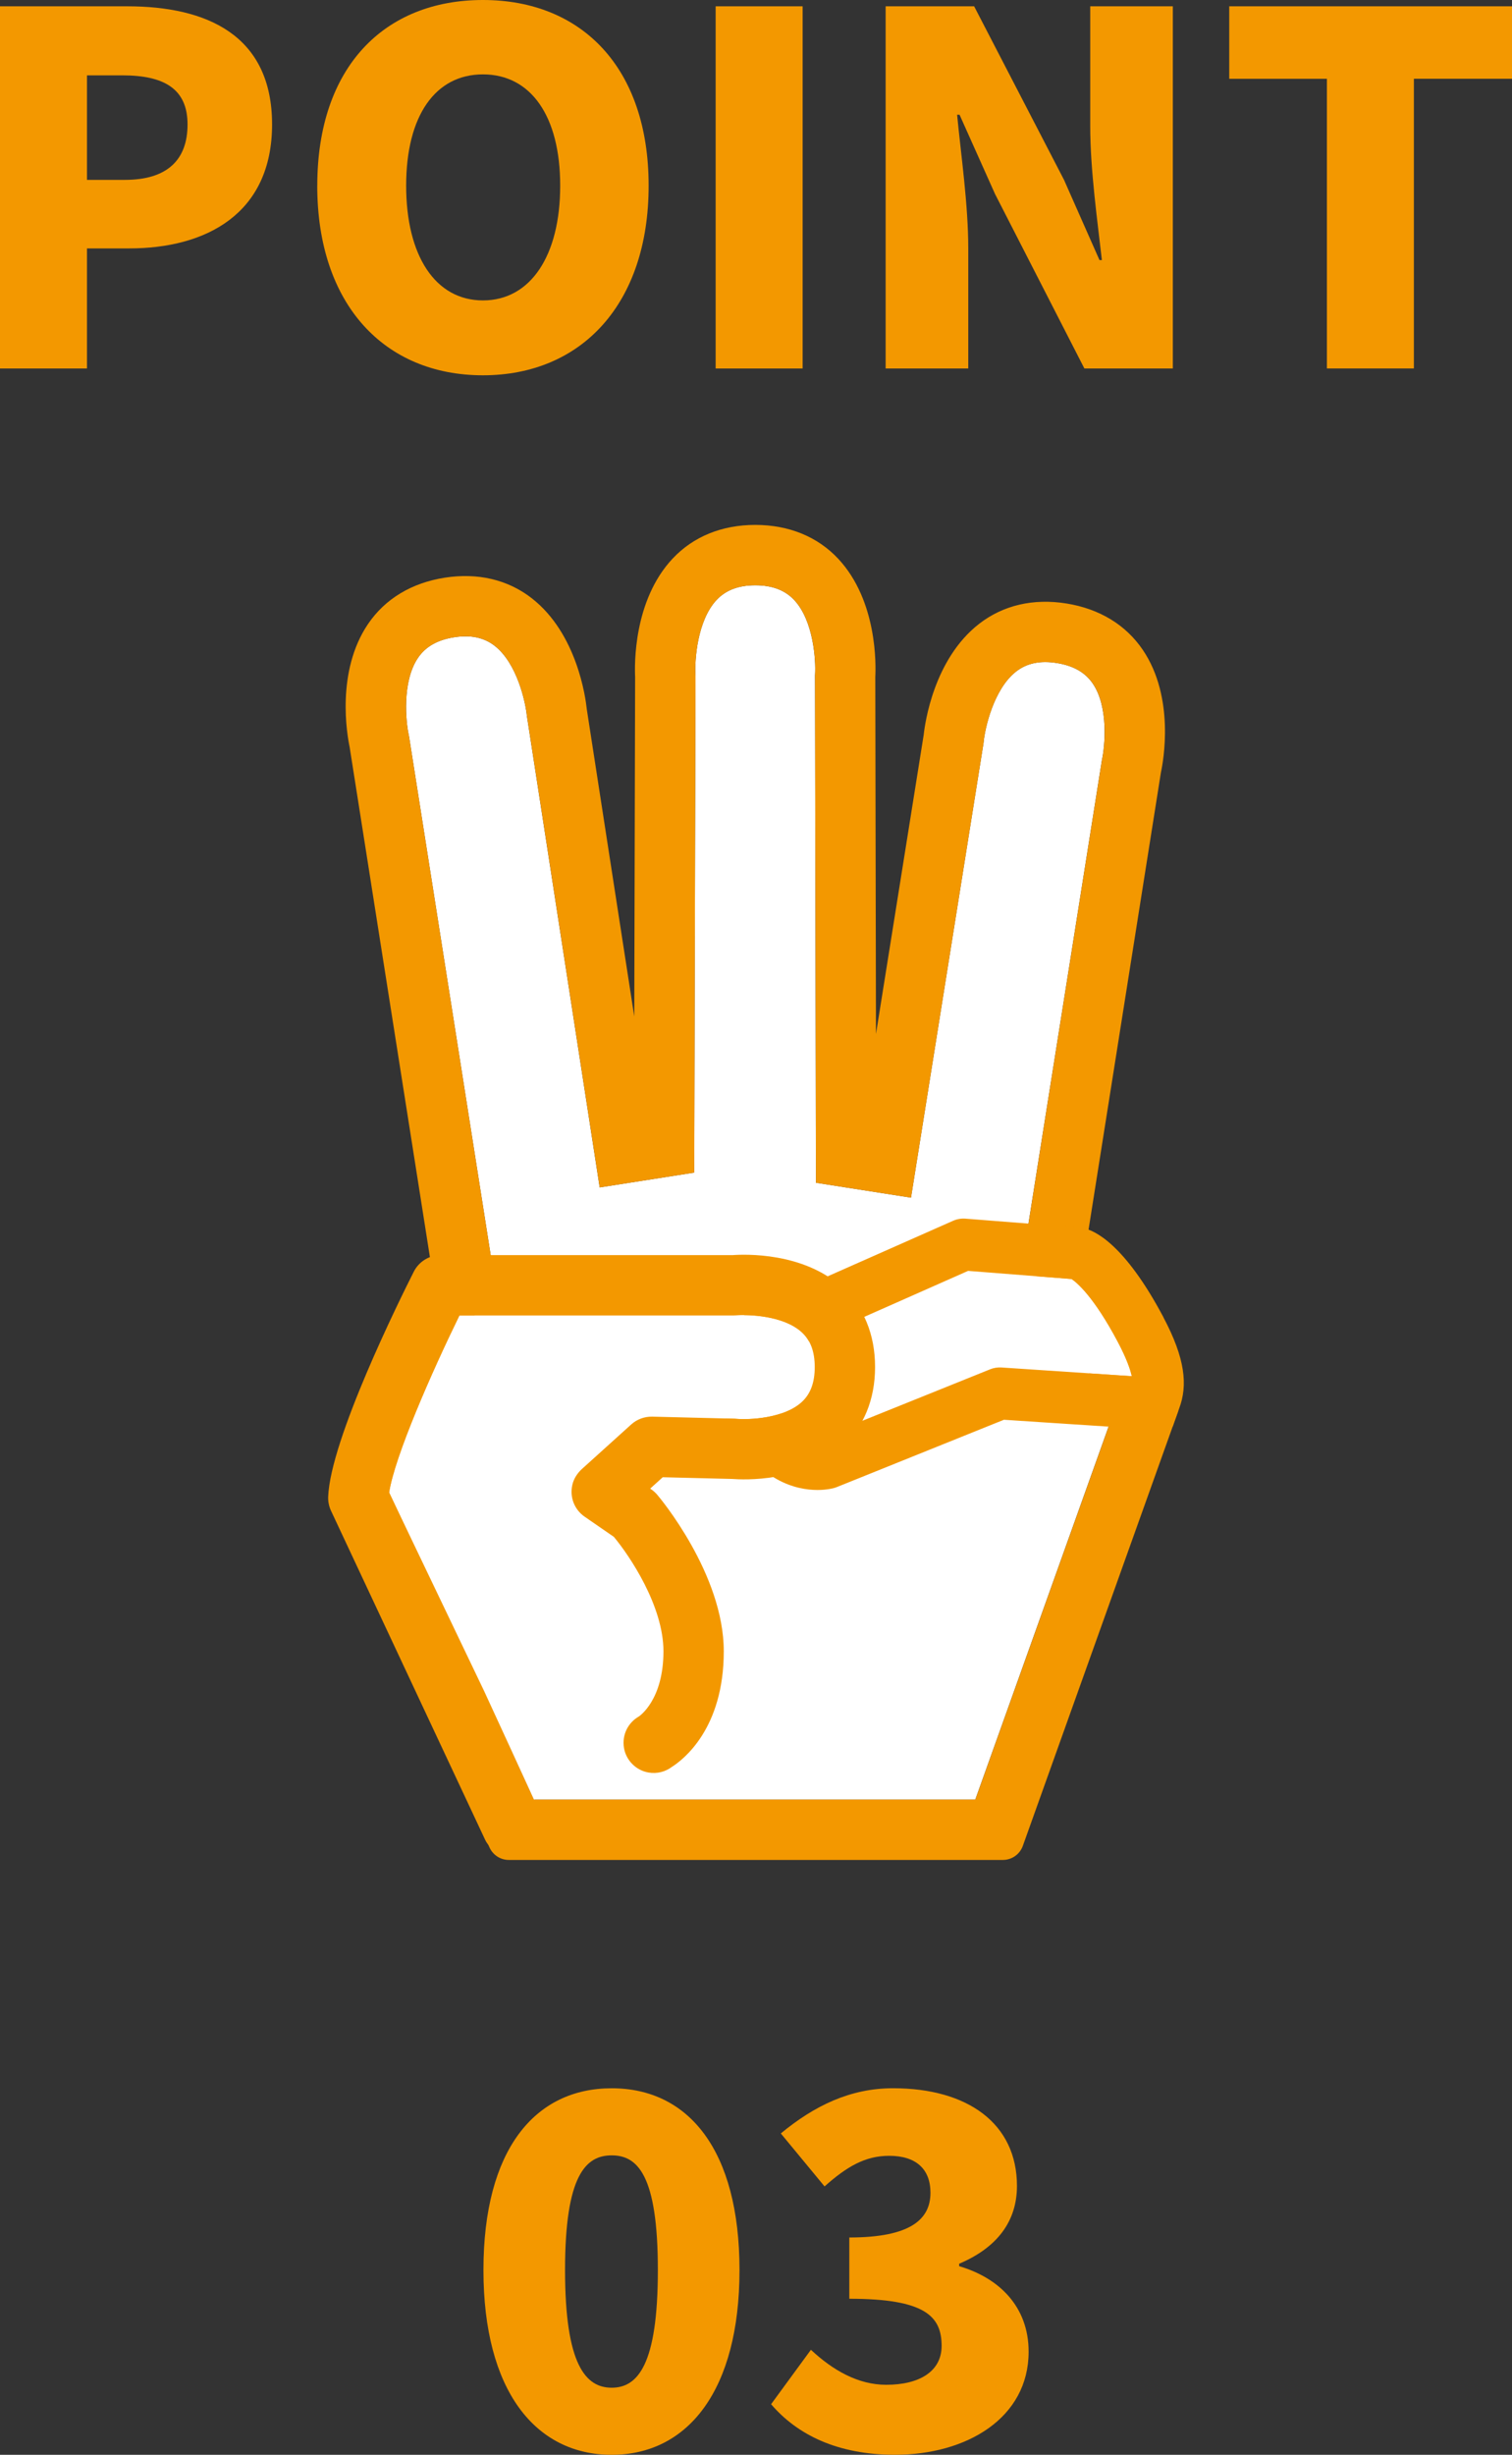 <?xml version="1.0" encoding="UTF-8"?><svg id="_レイヤー_2" xmlns="http://www.w3.org/2000/svg" viewBox="0 0 451.15 732.07"><rect x="0" y="0" width="451.15" height="732.07" fill="#333333" stroke="none"/><defs><style>.cls-1{fill:#f39800;}.cls-1,.cls-2{stroke-width:0px;}.cls-2{fill:#fff;}</style></defs><g id="_レイヤー_1-2"><g id="_3"><path class="cls-2" d="M305.47,373.74l23.31-147.03c.87-3.94,2.09-15.8-2.71-22.85-2.26-3.33-5.77-5.33-10.72-6.13-4.96-.8-8.92.02-12.12,2.49-6.82,5.28-9.37,17.18-9.72,20.93l-.07.57-21.62,135.44-28.36-4.44-.28-151.36.02-.31c.24-4.03-.41-15.93-6.25-22.14-2.76-2.93-6.53-4.36-11.55-4.37h-.05c-4.97,0-8.73,1.41-11.49,4.32-5.89,6.21-6.59,18.18-6.36,22.26l.02.56-.38,148.01-28.21,4.42-21.73-140.66c-.39-4.02-2.89-15.67-9.64-20.89-3.18-2.46-7.14-3.29-12.09-2.51-4.96.78-8.48,2.78-10.75,6.12-4.85,7.13-3.6,19.23-2.78,22.91l.11.56,25.22,160.13-29.87,64.74,41.93,92.14h131.68l40.91-114.4-26.46-48.51Z"/><path class="cls-1" d="M324.2,370.51l22.19-140.12c.73-3.39,4.21-22.35-5.38-36.55-5.06-7.49-12.95-12.29-22.82-13.87-9.86-1.58-18.84.51-25.99,6.03-13.6,10.53-16.22,29.73-16.59,33.15l-14.24,89.21-.2-106.44c.19-3.49.65-22.73-11.03-35.25-6.17-6.61-14.71-10.11-24.71-10.13h-.08c-9.95,0-18.47,3.47-24.64,10.03-11.78,12.52-11.37,31.88-11.2,35.33l-.26,101.22-14.16-91.59c-.35-3.41-2.88-22.55-16.41-33.11-7.12-5.56-16.11-7.68-25.99-6.14-9.86,1.54-17.77,6.3-22.85,13.77-9.68,14.22-6.24,33.29-5.53,36.66l24.33,154.49-24.52,53.15,3.73,36.65,38.22,83.97c1.03,2.25,3.27,3.7,5.75,3.7h147.42c2.67,0,5.05-1.68,5.95-4.19l46.39-129.75-27.38-50.21ZM159.34,536.66l-41.93-92.14,29.87-64.74-25.22-160.13-.11-.56c-.82-3.68-2.08-15.78,2.78-22.91,2.27-3.34,5.79-5.34,10.75-6.12,4.95-.78,8.91.05,12.09,2.51,6.74,5.23,9.24,16.88,9.64,20.89l21.73,140.66,28.21-4.42.38-148.01-.02-.56c-.23-4.09.47-16.05,6.36-22.26,2.76-2.91,6.51-4.32,11.49-4.32h.05c5.01.01,8.79,1.44,11.55,4.37,5.84,6.22,6.49,18.11,6.25,22.14l-.02.31.28,151.36,28.36,4.44,21.62-135.44.07-.57c.35-3.75,2.9-15.65,9.72-20.93,3.19-2.47,7.16-3.29,12.12-2.49,4.95.79,8.46,2.8,10.72,6.13,4.8,7.05,3.58,18.91,2.71,22.85l-23.31,147.03,26.46,48.51-40.91,114.4h-131.68Z"/><path class="cls-2" d="M337.7,410.41c-.43-1.94-1.51-5.21-4.2-10.28-7.22-13.61-12.27-17.71-13.77-18.7l-30.88-2.42-57.04,25.25c-1.99,1.46-5.27,5.47-.3,14.47,5.66,10.25,11.5,10.32,13.01,10.13l50.89-20.49c1.08-.43,2.25-.62,3.4-.54l38.88,2.59Z"/><path class="cls-1" d="M347.17,392.87c-11.75-22.14-20.72-26.02-24.04-26.65-.28-.05-.57-.09-.86-.11l-34.17-2.68c-1.28-.1-2.56.12-3.74.64l-59.44,26.31c-.26.12-.52.25-.76.39-5.43,3.16-17.13,15.7-6.21,35.46,8.6,15.56,19.65,18.11,25.97,18.11,2.87,0,4.76-.53,5-.6.24-.07.48-.15.71-.24l49.92-20.1s42.24,2.79,42.58,2.77c1.6-.11,7.76-.7,7.76-.7l1.95-5.44c2.6-6.9,1.82-14.89-4.68-27.14ZM295.42,408.36l-50.89,20.49c-1.51.19-7.35.12-13.01-10.13-4.98-9-1.7-13.01.3-14.47l57.04-25.25,30.88,2.42c1.49.99,6.54,5.09,13.77,18.7,2.69,5.07,3.78,8.34,4.2,10.28l-38.88-2.59c-1.16-.08-2.32.11-3.4.54Z"/><path class="cls-2" d="M190.85,511.73c.29-.19,7.11-4.7,7.11-19.26,0-13.53-10.1-28.48-14.79-34.12l-8.75-6.04c-2.26-1.56-3.69-4.07-3.87-6.82-.18-2.74.91-5.42,2.95-7.26l14.86-13.42c1.71-1.55,3.94-2.36,6.26-2.32l24.57.61c.2,0,.4.02.6.04,3.54.3,14.01-.03,19.46-5.04,2.59-2.39,3.85-5.78,3.85-10.39s-1.26-8.01-3.85-10.39c-5.45-5.01-15.92-5.33-19.5-5.04-.25.02-.54.04-.79.04h-81.88c-8.32,17-19.33,42.06-20.97,52.79l28.31,59.12c.87,1.81,14.92,32.45,14.92,32.45,0,0,31.67-25.03,31.51-24.93Z"/><path class="cls-1" d="M251.35,383.97c-11.64-10.62-29.16-9.93-32.75-9.67h-87.1c-3.39,0-6.5,1.91-8.03,4.93-4.16,8.22-24.93,50.11-25.55,67.16-.05,1.46.25,2.9.88,4.22l45.96,98.06c1.55,3.3,5.49,4.71,8.77,3.13l10.27-4.92-47.69-101.8c1.64-10.73,12.66-35.79,20.97-52.79h81.93c.25,0,.49-.02.74-.03,3.58-.3,14.05.02,19.5,5.04,2.59,2.38,3.85,5.78,3.85,10.39s-1.26,8.01-3.85,10.39c-5.45,5.01-15.91,5.34-19.46,5.04-.2-.01-.4-.02-.61-.04l-24.57-.61c-2.31-.04-4.54.77-6.26,2.32l-14.67,13.25c-1.39,1.26-2.46,2.87-2.89,4.7-.89,3.74.63,7.48,3.63,9.55l8.75,6.04c4.69,5.64,14.79,20.59,14.79,34.12,0,14.57-7.21,19.36-7.38,19.46-3.11,1.79-5.06,5.38-4.4,9.35.62,3.72,3.61,6.71,7.33,7.34,2.62.44,5.07-.26,6.95-1.67,3.45-2.18,15.5-11.45,15.5-34.48s-19.14-45.88-19.96-46.81c-.49-.55-1.04-1.04-1.64-1.46l-.36-.25,3.75-3.39,20.72.51c3.28.26,21.09,1.09,32.87-9.66,6.38-5.82,9.76-14.03,9.76-23.72s-3.37-17.9-9.76-23.72Z"/></g><path class="cls-1" d="M0,1.88h37.98c23.63,0,43.2,8.55,43.2,35.23s-19.72,36.97-42.62,36.97h-12.61v35.81H0V1.88ZM37.26,53.64c12.61,0,18.7-5.94,18.7-16.53s-6.96-14.64-19.43-14.64h-10.58v31.17h11.31Z"/><path class="cls-1" d="M94.67,55.38C94.67,20.01,114.67,0,144.1,0s49.44,20.15,49.44,55.38-20.01,56.54-49.44,56.54-49.44-21.17-49.44-56.54ZM167.15,55.38c0-20.88-8.84-33.2-23.05-33.2s-22.91,12.32-22.91,33.2,8.7,34.21,22.91,34.21,23.05-13.34,23.05-34.21Z"/><path class="cls-1" d="M213.54,1.88h25.95v108.01h-25.95V1.88Z"/><path class="cls-1" d="M264.28,1.88h26.38l26.82,51.76,10.58,23.92h.72c-1.3-11.45-3.48-26.96-3.48-39.87V1.88h24.65v108.01h-26.39l-26.67-52.05-10.58-23.63h-.73c1.16,12.03,3.33,26.82,3.33,39.87v35.81h-24.65V1.88Z"/><path class="cls-1" d="M395.92,23.49h-29.14V1.88h84.38v21.6h-29.29v86.4h-25.95V23.49Z"/><path class="cls-1" d="M144.25,676.98c0-35.95,15.37-54.22,38.27-54.22s38.13,18.41,38.13,54.22-15.37,55.09-38.13,55.09-38.27-19.14-38.27-55.09ZM196.29,676.98c0-28.42-6.09-34.21-13.77-34.21s-13.92,5.8-13.92,34.21,6.23,35.08,13.92,35.08,13.77-6.67,13.77-35.08Z"/><path class="cls-1" d="M230.07,716.99l11.89-16.24c6.52,6.09,14.06,10.44,22.47,10.44,10,0,16.53-4.06,16.53-11.6,0-8.84-4.93-14.06-27.54-14.06v-18.27c18.41,0,24.21-5.51,24.21-13.34,0-7.1-4.35-11.02-12.32-11.02-7.25,0-12.76,3.33-19.28,9.13l-13.05-15.8c10-8.26,20.73-13.48,33.49-13.48,22.33,0,36.97,10.58,36.97,29.14,0,10.58-5.94,18.41-17.25,23.2v.73c11.89,3.48,20.73,12.03,20.73,25.51,0,19.72-18.41,30.73-39.87,30.73-17.11,0-29.14-5.94-36.97-15.08Z"/></g></svg>
